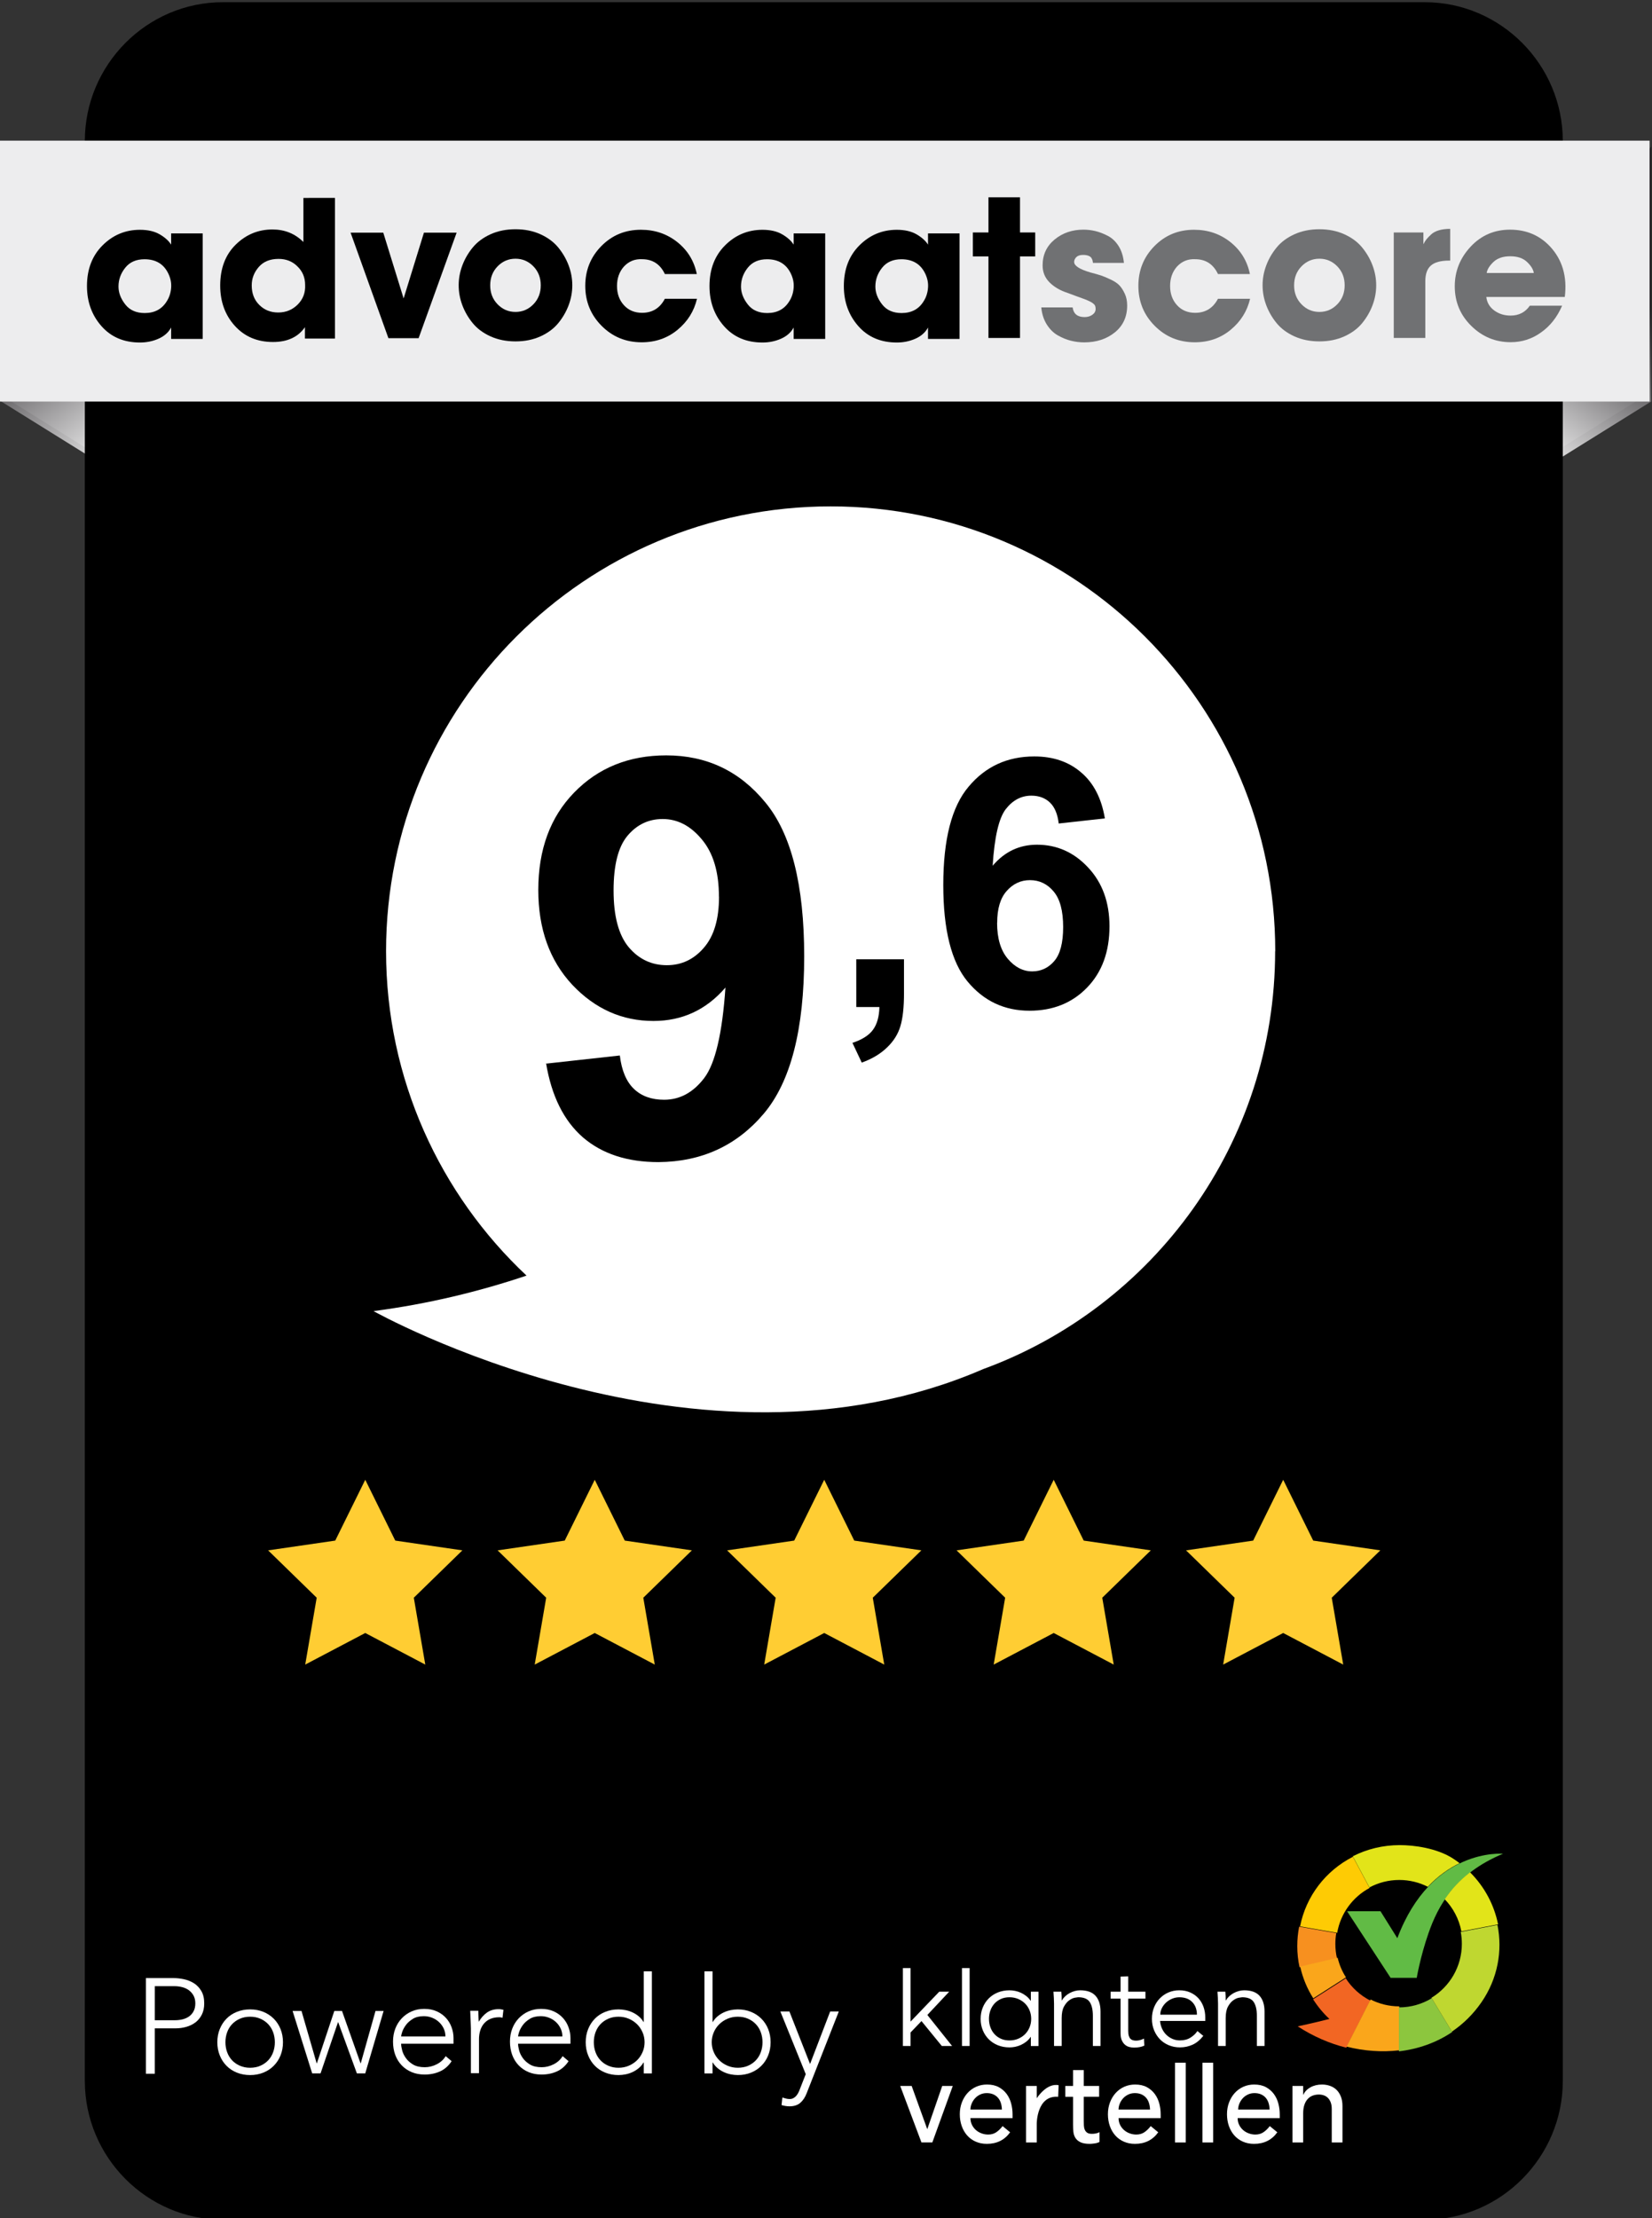 <?xml version="1.0" encoding="UTF-8"?>
<svg version="1.1" viewBox="0 0 190 255" xml:space="preserve" xmlns="http://www.w3.org/2000/svg"><rect x="0" y="0" width="190" height="255" fill="#333333" stroke="none"/><defs><clipPath id="clipPath18"><path d="m724.6 486.8-18.16-11.3v10.94l18.16 22.37z"/></clipPath><linearGradient id="linearGradient28" x2="1" gradientTransform="matrix(10.66 14.41 14.41 -10.66 712 481.9)" gradientUnits="userSpaceOnUse"><stop stop-color="#fff" offset="0"/><stop stop-color="#1a171b" offset="1"/></linearGradient><clipPath id="clipPath38"><path d="m582.1 486.8 18.16-11.3v10.94l-18.16 22.37z"/></clipPath><linearGradient id="linearGradient48" x2="1" gradientTransform="matrix(-10.66 14.41 -14.41 -10.66 594.7 481.9)" gradientUnits="userSpaceOnUse"><stop stop-color="#fff" offset="0"/><stop stop-color="#1a171b" offset="1"/></linearGradient><clipPath id="clipPath202"><path d="m706.4 486.4v-10.94l18.16 11.3v22z"/></clipPath><clipPath id="clipPath222"><path d="m582.1 486.8 18.16-11.3v10.94l-18.16 22.37z"/></clipPath></defs><g transform="matrix(1.333 0 0 -1.333 -775.9 695.2)"><g transform="matrix(.999 0 0 .999 .661 .592)"><g clip-path="url(#clipPath18)"><path d="m724.6 486.8-18.16-11.3v10.94l18.16 22.37z" fill="url(#linearGradient28)"/></g></g><g transform="matrix(.999 0 0 .999 .661 .592)"><g clip-path="url(#clipPath38)"><path d="m582.1 486.8 18.16-11.3v10.94l-18.16 22.37z" fill="url(#linearGradient48)"/></g></g><g transform="matrix(.991 0 0 .991 6.302 5.229)"><g clip-path="url(#clipPath202)"><path d="m706.4 486.4v-10.94l18.16 11.3v22z" fill="url(#linearGradient28)"/></g></g><g transform="matrix(.991 0 0 .991 4.994 5.229)"><g clip-path="url(#clipPath222)"><path d="m582.1 486.8 18.16-11.3v10.94l-18.16 22.37z" fill="url(#linearGradient48)"/></g></g><path d="m705 330.1h-103.7c-6.549 0-11.91 5.385-11.91 11.97v167.3c0 6.582 5.358 11.97 11.91 11.97h103.7c6.55 0 11.91-5.385 11.91-11.97v-167.3c0-6.582-5.357-11.97-11.91-11.97"/><path d="m692.1 439.5c0 21.18-17.17 38.36-38.36 38.36-21.18 0-38.36-17.17-38.36-38.36 0-11.03 4.662-20.98 12.12-27.98-4.065-1.365-8.468-2.442-13.2-3.061 0 0 27.92-15.69 52.61-4.997 14.69 5.375 25.18 19.48 25.18 36.04" fill="#fff"/><path d="m724.4 486.9h-142.5v22.5h142.5z" fill="#ededee"/><g transform="translate(.485 -3.087)" fill="#ffcd33"><path d="m613.1 397 2.589-5.246 5.79-0.842-4.19-4.084 0.99-5.766-5.179 2.724-5.18-2.724 0.99 5.766-4.19 4.084 5.79 0.842z"/><path d="m632.9 397 2.59-5.246 5.79-0.842-4.19-4.084 0.99-5.766-5.18 2.724-5.179-2.724 0.99 5.766-4.19 4.084 5.79 0.842z"/><path d="m652.7 397 2.59-5.246 5.79-0.842-4.191-4.084 0.99-5.766-5.179 2.724-5.179-2.724 0.99 5.766-4.19 4.084 5.789 0.842z"/><path d="m672.5 397 2.589-5.246 5.79-0.842-4.19-4.084 0.99-5.766-5.179 2.724-5.179-2.724 0.99 5.766-4.191 4.084 5.79 0.842z"/><path d="m692.3 397 2.589-5.246 5.79-0.842-4.19-4.084 0.99-5.766-5.179 2.724-5.18-2.724 0.99 5.766-4.19 4.084 5.79 0.842z"/></g><g transform="matrix(.967 0 0 .967 20.15 16.04)"><g transform="matrix(.999 0 0 .999 .661 .592)"><g transform="translate(591.6 497.1)"><path d="m0 0v-0.017c0-0.543 0.201-1.072 0.603-1.587 0.401-0.515 0.981-0.771 1.739-0.771 0.883 0 1.539 0.35 1.969 1.051 0.226 0.351 0.356 0.753 0.39 1.205 0.034 0.419-0.046 0.832-0.237 1.239-0.407 0.871-1.12 1.307-2.139 1.307-0.746 0-1.321-0.252-1.722-0.756-0.402-0.503-0.603-1.06-0.603-1.671m7.519 4.735v-9.419h-2.818v1.018c-0.237-0.44-0.614-0.774-1.129-1.001-0.514-0.226-1.066-0.339-1.654-0.339-1.437 0-2.585 0.489-3.445 1.468-0.86 0.978-1.289 2.169-1.289 3.572 0 1.493 0.463 2.704 1.391 3.632 0.928 0.927 2.042 1.391 3.343 1.391 0.701 0 1.284-0.133 1.748-0.399 0.464-0.265 0.809-0.574 1.035-0.925v1.002z"/></g><g transform="translate(603.5 497.2)"><path d="m0 0v-0.017c0-0.712 0.227-1.293 0.68-1.739 0.452-0.447 1.011-0.671 1.679-0.671 0.69 0 1.273 0.238 1.748 0.713s0.696 1.058 0.662 1.748c0 0.668-0.232 1.222-0.696 1.663-0.441 0.441-1.001 0.662-1.679 0.662-0.759 0-1.347-0.24-1.766-0.721-0.418-0.481-0.628-1.027-0.628-1.638m7.434 7.806v-12.56h-2.682v1.018c-0.611-0.883-1.562-1.324-2.851-1.324-1.403 0-2.54 0.481-3.411 1.443-0.871 0.961-1.306 2.16-1.306 3.597 0 1.527 0.461 2.744 1.382 3.649 0.922 0.905 2.017 1.357 3.285 1.357 1.096 0 2.018-0.373 2.765-1.12v3.937z"/></g><g transform="translate(621.8 501.9)"><path d="m0 0-3.395-9.418h-2.698l-3.377 9.418h2.919l1.817-5.872 1.815 5.872z"/></g><g transform="translate(624.8 497.2)"><path d="m0 0v-0.017c0-0.668 0.221-1.228 0.662-1.68 0.442-0.453 0.973-0.679 1.596-0.679 0.622 0 1.153 0.226 1.595 0.679 0.441 0.452 0.662 1.018 0.662 1.697s-0.221 1.244-0.662 1.697c-0.442 0.452-0.973 0.678-1.595 0.678-0.623 0-1.154-0.226-1.596-0.678-0.441-0.453-0.662-1.018-0.662-1.697m-2.816 0v0.017c0 0.588 0.107 1.17 0.322 1.748 0.215 0.577 0.523 1.111 0.925 1.603 0.401 0.492 0.933 0.888 1.594 1.188 0.662 0.3 1.407 0.45 2.233 0.45 0.825 0 1.569-0.15 2.231-0.45 0.661-0.3 1.194-0.696 1.595-1.188s0.71-1.026 0.925-1.603c0.215-0.578 0.322-1.165 0.322-1.765s-0.107-1.188-0.322-1.765-0.524-1.111-0.925-1.604c-0.401-0.492-0.934-0.888-1.595-1.188-0.662-0.299-1.406-0.449-2.231-0.449-0.826 0-1.571 0.15-2.233 0.449-0.661 0.3-1.193 0.696-1.594 1.188-0.402 0.493-0.71 1.027-0.925 1.604s-0.322 1.165-0.322 1.765"/></g><g transform="translate(640.4 496)"><path d="m0 0h2.868c-0.26-1.109-0.84-2.034-1.739-2.774-0.9-0.742-1.966-1.112-3.199-1.112-1.414 0-2.608 0.489-3.58 1.468-0.974 0.978-1.46 2.169-1.46 3.572 0 1.391 0.478 2.574 1.434 3.547 0.956 0.972 2.135 1.459 3.538 1.459 1.244 0 2.327-0.368 3.25-1.103 0.922-0.735 1.502-1.686 1.74-2.851h-2.852c-0.418 0.882-1.097 1.324-2.036 1.324-0.645 0.034-1.188-0.187-1.629-0.662-0.407-0.464-0.611-1.041-0.611-1.731s0.207-1.262 0.62-1.714c0.412-0.452 0.953-0.679 1.62-0.679 0.917 0 1.596 0.419 2.036 1.256"/></g><g transform="translate(647.2 497.1)"><path d="m0 0v-0.017c0-0.543 0.201-1.072 0.603-1.587 0.401-0.515 0.981-0.771 1.739-0.771 0.883 0 1.539 0.35 1.969 1.051 0.226 0.351 0.356 0.753 0.39 1.205 0.034 0.419-0.046 0.832-0.237 1.239-0.407 0.871-1.12 1.307-2.139 1.307-0.746 0-1.321-0.252-1.722-0.756-0.402-0.503-0.603-1.06-0.603-1.671m7.519 4.735v-9.419h-2.818v1.018c-0.237-0.44-0.614-0.774-1.129-1.001-0.514-0.226-1.066-0.339-1.654-0.339-1.437 0-2.585 0.489-3.445 1.468-0.86 0.978-1.289 2.169-1.289 3.572 0 1.493 0.463 2.704 1.391 3.632 0.928 0.927 2.042 1.391 3.343 1.391 0.701 0 1.284-0.133 1.748-0.399 0.464-0.265 0.809-0.574 1.035-0.925v1.002z"/></g><g transform="translate(659.2 497.1)"><path d="m0 0v-0.017c0-0.543 0.201-1.072 0.603-1.587 0.401-0.515 0.981-0.771 1.739-0.771 0.883 0 1.539 0.35 1.969 1.051 0.226 0.351 0.356 0.753 0.39 1.205 0.034 0.419-0.046 0.832-0.237 1.239-0.407 0.871-1.12 1.307-2.139 1.307-0.746 0-1.321-0.252-1.722-0.756-0.402-0.503-0.603-1.06-0.603-1.671m7.519 4.735v-9.419h-2.818v1.018c-0.237-0.44-0.614-0.774-1.129-1.001-0.514-0.226-1.066-0.339-1.654-0.339-1.437 0-2.585 0.489-3.445 1.468-0.86 0.978-1.289 2.169-1.289 3.572 0 1.493 0.463 2.704 1.391 3.632 0.928 0.927 2.042 1.391 3.343 1.391 0.701 0 1.284-0.133 1.748-0.399 0.464-0.265 0.809-0.574 1.035-0.925v1.002z"/></g><g transform="translate(669.3 492.5)"><path d="m0 0v7.28h-1.392v2.138h1.392v3.14h2.817v-3.14h1.358v-2.138h-1.358v-7.28z"/></g></g><g transform="matrix(.999 0 0 .999 .661 .592)"><g transform="translate(681.4 499.2)"><path d="m0 0h-2.766c-0.011 0.079-0.023 0.147-0.034 0.204-0.012 0.056-0.043 0.129-0.094 0.22-0.05 0.091-0.141 0.161-0.271 0.212s-0.291 0.077-0.483 0.077c-0.272 0-0.473-0.066-0.603-0.195-0.13-0.131-0.195-0.275-0.195-0.433 0-0.339 0.481-0.651 1.442-0.934 0.43-0.113 0.756-0.206 0.977-0.279 0.219-0.074 0.503-0.193 0.847-0.357 0.346-0.164 0.606-0.339 0.782-0.526 0.174-0.187 0.333-0.433 0.474-0.738 0.142-0.306 0.213-0.656 0.213-1.052 0-1.007-0.368-1.807-1.103-2.402-0.736-0.593-1.647-0.89-2.733-0.89-0.395 0-0.789 0.048-1.179 0.144s-0.781 0.254-1.17 0.475c-0.391 0.221-0.722 0.546-0.994 0.976-0.271 0.43-0.435 0.938-0.492 1.527h2.8c0.079-0.577 0.436-0.865 1.069-0.865 0.26 0 0.49 0.067 0.688 0.203 0.197 0.136 0.297 0.311 0.297 0.526 0 0.091-0.012 0.172-0.035 0.246-0.022 0.074-0.07 0.142-0.144 0.204-0.073 0.062-0.149 0.116-0.229 0.161-0.079 0.045-0.198 0.102-0.356 0.17s-0.306 0.124-0.441 0.17c-0.136 0.045-0.331 0.115-0.585 0.212-0.255 0.096-0.491 0.183-0.705 0.263-0.667 0.215-1.207 0.529-1.621 0.942-0.413 0.412-0.619 0.919-0.619 1.518 0 0.95 0.357 1.72 1.069 2.308 0.713 0.588 1.573 0.883 2.58 0.883 0.361 0 0.718-0.043 1.069-0.128 0.35-0.084 0.718-0.226 1.103-0.424 0.384-0.198 0.707-0.503 0.967-0.916s0.418-0.914 0.475-1.502" fill="#707173"/></g><g transform="translate(689.8 496)"><path d="m0 0h2.868c-0.26-1.109-0.84-2.034-1.739-2.774-0.9-0.742-1.966-1.112-3.199-1.112-1.414 0-2.608 0.489-3.58 1.468-0.974 0.978-1.46 2.169-1.46 3.572 0 1.391 0.478 2.574 1.434 3.547 0.956 0.972 2.135 1.459 3.538 1.459 1.244 0 2.327-0.368 3.25-1.103 0.922-0.735 1.502-1.686 1.74-2.851h-2.852c-0.418 0.882-1.097 1.324-2.036 1.324-0.645 0.034-1.188-0.187-1.629-0.662-0.407-0.464-0.611-1.041-0.611-1.731s0.207-1.262 0.62-1.714c0.412-0.452 0.953-0.679 1.62-0.679 0.917 0 1.596 0.419 2.036 1.256" fill="#707173"/></g><g transform="translate(696.6 497.2)"><path d="m0 0v-0.017c0-0.668 0.221-1.228 0.662-1.68 0.442-0.453 0.973-0.679 1.596-0.679 0.622 0 1.153 0.226 1.595 0.679 0.441 0.452 0.662 1.018 0.662 1.697s-0.221 1.244-0.662 1.697c-0.442 0.452-0.973 0.678-1.595 0.678-0.623 0-1.154-0.226-1.596-0.678-0.441-0.453-0.662-1.018-0.662-1.697m-2.816 0v0.017c0 0.588 0.107 1.17 0.322 1.748 0.215 0.577 0.523 1.111 0.925 1.603 0.401 0.492 0.933 0.888 1.594 1.188 0.662 0.3 1.407 0.45 2.233 0.45 0.825 0 1.569-0.15 2.231-0.45 0.661-0.3 1.194-0.696 1.595-1.188s0.71-1.026 0.925-1.603c0.215-0.578 0.322-1.165 0.322-1.765s-0.107-1.188-0.322-1.765-0.524-1.111-0.925-1.604c-0.401-0.492-0.934-0.888-1.595-1.188-0.662-0.299-1.406-0.449-2.231-0.449-0.826 0-1.571 0.15-2.233 0.449-0.661 0.3-1.193 0.696-1.594 1.188-0.402 0.493-0.71 1.027-0.925 1.604s-0.322 1.165-0.322 1.765" fill="#707173"/></g><g transform="translate(705.5 492.5)"><path d="m0 0v9.418h2.647v-1.052c0.091 0.181 0.181 0.328 0.272 0.441s0.227 0.255 0.407 0.424c0.181 0.17 0.416 0.298 0.704 0.382 0.289 0.085 0.625 0.128 1.01 0.128v-2.834h-0.102c-0.735 0-1.272-0.144-1.612-0.433-0.339-0.288-0.509-0.761-0.509-1.417v-5.057z" fill="#707173"/></g><g transform="translate(713.8 498.3)"><path d="m0 0h4.208c-0.045 0.316-0.246 0.645-0.603 0.984-0.356 0.34-0.856 0.509-1.501 0.509s-1.146-0.169-1.501-0.509c-0.357-0.339-0.558-0.668-0.603-0.984m6.975-2.138h-7.009c0.056-0.498 0.291-0.9 0.704-1.205s0.902-0.458 1.468-0.458c0.735 0 1.306 0.294 1.714 0.882h2.884c-0.452-1.041-1.091-1.844-1.917-2.41-0.792-0.565-1.686-0.848-2.681-0.848-1.358 0-2.529 0.484-3.513 1.451s-1.477 2.146-1.477 3.538c0 1.346 0.473 2.526 1.417 3.538 0.945 1.013 2.119 1.519 3.522 1.519 1.436 0 2.625-0.498 3.563-1.493 1.109-1.188 1.55-2.693 1.325-4.514" fill="#707173"/></g></g></g><g transform="matrix(.999 0 0 .999 -.576 3.148)" fill="#fff"><path d="m596.6 344.5h1.749c0.218 0 0.431 0.025 0.642 0.075 0.21 0.051 0.396 0.133 0.559 0.246 0.163 0.113 0.295 0.263 0.397 0.45 0.101 0.186 0.152 0.415 0.152 0.687 0 0.265-0.053 0.489-0.158 0.677-0.105 0.186-0.241 0.34-0.407 0.461-0.168 0.121-0.361 0.208-0.578 0.262-0.217 0.055-0.435 0.082-0.653 0.082h-1.702zm-0.77 3.639h2.379c0.287 0 0.588-0.034 0.904-0.099 0.315-0.066 0.602-0.182 0.863-0.345 0.261-0.164 0.473-0.387 0.641-0.671 0.167-0.284 0.251-0.638 0.251-1.067 0-0.373-0.068-0.695-0.205-0.968-0.135-0.272-0.318-0.495-0.546-0.671-0.231-0.174-0.495-0.305-0.794-0.39-0.299-0.086-0.612-0.129-0.939-0.129h-1.784v-3.919h-0.77z"/><path d="m602.7 342.6c0-0.304 0.048-0.589 0.146-0.857 0.097-0.269 0.239-0.501 0.425-0.7s0.411-0.356 0.676-0.471c0.265-0.117 0.56-0.176 0.887-0.176s0.621 0.059 0.885 0.176c0.265 0.116 0.491 0.273 0.677 0.471 0.187 0.199 0.329 0.431 0.425 0.7 0.098 0.268 0.146 0.553 0.146 0.857 0 0.304-0.048 0.589-0.146 0.857-0.097 0.269-0.239 0.501-0.425 0.7-0.186 0.198-0.412 0.356-0.677 0.471-0.264 0.117-0.558 0.176-0.885 0.176s-0.622-0.059-0.887-0.176c-0.265-0.116-0.489-0.274-0.676-0.471-0.187-0.199-0.329-0.431-0.425-0.7-0.098-0.268-0.146-0.553-0.146-0.857m-0.7 0c0 0.411 0.07 0.791 0.211 1.138 0.139 0.345 0.334 0.644 0.582 0.897s0.548 0.45 0.898 0.589c0.351 0.141 0.731 0.21 1.144 0.21 0.411 0 0.791-0.069 1.137-0.21 0.346-0.14 0.645-0.337 0.898-0.589s0.45-0.552 0.589-0.897c0.139-0.347 0.21-0.726 0.21-1.138 0-0.412-0.071-0.791-0.21-1.138-0.14-0.346-0.337-0.645-0.589-0.897-0.253-0.254-0.552-0.45-0.898-0.589-0.346-0.141-0.725-0.21-1.137-0.21-0.412 0-0.793 0.069-1.144 0.21-0.35 0.14-0.649 0.336-0.898 0.589-0.249 0.252-0.444 0.551-0.582 0.897-0.141 0.347-0.211 0.725-0.211 1.138"/><path d="m608.5 345.3h0.77l1.306-4.514h0.024l1.504 4.514h0.664l1.598-4.514h0.023l1.272 4.514h0.7l-1.586-5.389h-0.723l-1.61 4.41h-0.023l-1.504-4.41h-0.723z"/><path d="m621.7 343.1c0 0.241-0.049 0.467-0.146 0.677-0.097 0.21-0.23 0.394-0.397 0.553s-0.366 0.287-0.595 0.379c-0.229 0.094-0.471 0.141-0.728 0.141-0.382 0-0.698-0.078-0.95-0.233-0.254-0.157-0.454-0.335-0.601-0.537s-0.253-0.399-0.315-0.588c-0.063-0.192-0.094-0.322-0.094-0.392zm0.536-2.135c-0.272-0.411-0.608-0.707-1.009-0.885-0.401-0.18-0.841-0.269-1.324-0.269-0.412 0-0.785 0.069-1.12 0.21-0.335 0.14-0.622 0.336-0.863 0.589-0.241 0.252-0.425 0.551-0.554 0.897-0.128 0.347-0.192 0.729-0.192 1.15 0 0.404 0.066 0.777 0.198 1.12 0.133 0.342 0.319 0.638 0.56 0.891 0.241 0.253 0.524 0.452 0.851 0.595 0.327 0.145 0.688 0.216 1.085 0.216 0.411 0 0.775-0.071 1.091-0.216 0.315-0.144 0.578-0.335 0.793-0.571 0.214-0.238 0.375-0.507 0.483-0.811 0.109-0.303 0.163-0.61 0.163-0.921v-0.489h-4.525c0-0.148 0.029-0.337 0.088-0.565 0.058-0.231 0.165-0.454 0.321-0.671 0.155-0.218 0.363-0.404 0.623-0.56 0.261-0.155 0.597-0.233 1.01-0.233 0.357 0 0.703 0.086 1.038 0.257 0.334 0.171 0.59 0.405 0.769 0.7z"/><path d="m623.9 343.8c0 0.101-4e-3 0.224-0.012 0.367-8e-3 0.145-0.013 0.29-0.017 0.439-4e-3 0.147-0.01 0.285-0.018 0.413-8e-3 0.128-0.012 0.227-0.012 0.298h0.7c7e-3 -0.204 0.013-0.398 0.017-0.583 4e-3 -0.187 0.014-0.308 0.029-0.363 0.179 0.32 0.409 0.579 0.689 0.782s0.621 0.303 1.026 0.303c0.071 0 0.138-6e-3 0.204-0.017 0.067-0.012 0.135-0.026 0.204-0.04l-0.081-0.689c-0.093 0.031-0.183 0.047-0.268 0.047-0.304 0-0.566-0.049-0.787-0.145-0.223-0.098-0.405-0.233-0.548-0.404-0.145-0.171-0.252-0.372-0.321-0.6-0.071-0.23-0.106-0.476-0.106-0.741v-2.939h-0.699z"/><path d="m631.8 343.1c0 0.241-0.048 0.467-0.146 0.677-0.097 0.21-0.229 0.394-0.396 0.553-0.168 0.16-0.366 0.287-0.595 0.379-0.229 0.094-0.471 0.141-0.729 0.141-0.381 0-0.697-0.078-0.95-0.233-0.253-0.157-0.453-0.335-0.601-0.537-0.147-0.203-0.253-0.399-0.315-0.588-0.062-0.192-0.093-0.322-0.093-0.392zm0.536-2.135c-0.272-0.411-0.607-0.707-1.009-0.885-0.4-0.18-0.841-0.269-1.324-0.269-0.411 0-0.785 0.069-1.12 0.21-0.334 0.14-0.621 0.336-0.862 0.589-0.242 0.252-0.426 0.551-0.554 0.897-0.129 0.347-0.193 0.729-0.193 1.15 0 0.404 0.066 0.777 0.199 1.12 0.132 0.342 0.318 0.638 0.559 0.891 0.242 0.253 0.525 0.452 0.851 0.595 0.327 0.145 0.689 0.216 1.085 0.216 0.412 0 0.775-0.071 1.091-0.216 0.315-0.144 0.579-0.335 0.793-0.571 0.214-0.238 0.376-0.507 0.483-0.811 0.109-0.303 0.164-0.61 0.164-0.921v-0.489h-4.525c0-0.148 0.029-0.337 0.087-0.565 0.058-0.231 0.166-0.454 0.321-0.671 0.156-0.218 0.364-0.404 0.624-0.56 0.261-0.155 0.597-0.233 1.009-0.233 0.358 0 0.703 0.086 1.038 0.257 0.335 0.171 0.591 0.405 0.769 0.7z"/><path d="m638.9 342.6c0 0.304-0.058 0.589-0.175 0.857-0.117 0.269-0.276 0.501-0.477 0.7-0.203 0.198-0.441 0.356-0.712 0.471-0.273 0.117-0.567 0.176-0.886 0.176-0.327 0-0.622-0.059-0.887-0.176-0.264-0.116-0.489-0.274-0.675-0.471-0.188-0.199-0.329-0.431-0.426-0.7-0.098-0.268-0.146-0.553-0.146-0.857s0.048-0.589 0.146-0.857c0.098-0.269 0.239-0.501 0.426-0.7 0.186-0.199 0.411-0.356 0.675-0.471 0.265-0.117 0.56-0.176 0.887-0.176 0.319 0 0.613 0.059 0.886 0.176 0.272 0.116 0.509 0.273 0.712 0.471 0.202 0.199 0.361 0.431 0.477 0.7 0.117 0.268 0.175 0.553 0.175 0.857m-0.069-1.75h-0.024c-0.109-0.186-0.245-0.348-0.408-0.483-0.163-0.136-0.341-0.249-0.53-0.338-0.191-0.09-0.391-0.156-0.601-0.199-0.21-0.042-0.415-0.064-0.617-0.064-0.412 0-0.793 0.069-1.143 0.21-0.351 0.14-0.65 0.336-0.899 0.589-0.249 0.252-0.443 0.551-0.582 0.897-0.141 0.347-0.211 0.725-0.211 1.138 0 0.411 0.07 0.791 0.211 1.138 0.14 0.345 0.334 0.644 0.582 0.897s0.548 0.45 0.899 0.589c0.35 0.141 0.73 0.21 1.143 0.21 0.202 0 0.407-0.022 0.617-0.064 0.211-0.043 0.41-0.109 0.601-0.199 0.19-0.089 0.368-0.202 0.53-0.338 0.164-0.136 0.3-0.298 0.408-0.484h0.024v4.374h0.699v-8.817h-0.699z"/><path d="m644.7 342.6c0-0.304 0.059-0.589 0.176-0.857 0.116-0.269 0.276-0.501 0.477-0.7s0.44-0.356 0.711-0.471c0.273-0.117 0.568-0.176 0.887-0.176 0.327 0 0.622 0.059 0.887 0.176 0.264 0.116 0.489 0.273 0.675 0.471 0.188 0.199 0.329 0.431 0.426 0.7 0.097 0.268 0.146 0.553 0.146 0.857 0 0.304-0.049 0.589-0.146 0.857-0.098 0.269-0.239 0.501-0.426 0.7-0.186 0.198-0.411 0.356-0.675 0.471-0.265 0.117-0.56 0.176-0.887 0.176-0.319 0-0.614-0.059-0.887-0.176-0.272-0.116-0.509-0.274-0.711-0.471-0.202-0.199-0.362-0.431-0.477-0.7-0.117-0.268-0.176-0.553-0.176-0.857m-0.629 6.123h0.699v-4.374h0.024c0.109 0.187 0.245 0.349 0.408 0.484 0.163 0.136 0.34 0.249 0.53 0.338 0.191 0.09 0.391 0.156 0.6 0.199 0.211 0.042 0.416 0.064 0.618 0.064 0.411 0 0.791-0.069 1.138-0.21 0.345-0.14 0.644-0.337 0.897-0.589s0.45-0.552 0.589-0.897c0.14-0.347 0.21-0.726 0.21-1.138 0-0.412-0.07-0.791-0.21-1.138-0.14-0.346-0.337-0.645-0.589-0.897-0.253-0.254-0.552-0.45-0.897-0.589-0.347-0.141-0.726-0.21-1.138-0.21-0.202 0-0.407 0.022-0.618 0.064-0.21 0.043-0.409 0.109-0.6 0.199-0.191 0.089-0.368 0.202-0.53 0.338-0.164 0.136-0.3 0.298-0.408 0.483h-0.024v-0.944h-0.699z"/><path d="m652.9 338.2c-0.133-0.35-0.315-0.625-0.548-0.828-0.233-0.202-0.544-0.304-0.932-0.304-0.118 0-0.234 0.011-0.351 0.029-0.117 0.02-0.23 0.045-0.339 0.077l0.07 0.653c0.101-0.031 0.205-0.061 0.31-0.088s0.212-0.041 0.321-0.041c0.124 0 0.236 0.027 0.332 0.082 0.098 0.055 0.182 0.124 0.251 0.21 0.071 0.086 0.131 0.181 0.182 0.286 0.05 0.106 0.095 0.212 0.134 0.321l0.489 1.248-2.192 5.412h0.781l1.784-4.537 1.738 4.537h0.746z"/></g><g stroke-width=".999"><path d="m665.8 339.6c0 0.164 0.034 0.33 0.1 0.498 0.067 0.168 0.161 0.32 0.282 0.457 0.121 0.137 0.269 0.248 0.445 0.334 0.175 0.086 0.368 0.129 0.579 0.129 0.217 0 0.406-0.036 0.569-0.108 0.162-0.072 0.298-0.171 0.406-0.298 0.108-0.127 0.19-0.276 0.244-0.447 0.054-0.171 0.084-0.36 0.091-0.565zm3.635-0.74v0.329c0 0.315-0.04 0.625-0.12 0.93-0.08 0.305-0.209 0.579-0.387 0.822-0.179 0.243-0.406 0.44-0.684 0.591-0.277 0.15-0.617 0.226-1.018 0.226-0.338 0-0.65-0.065-0.937-0.195-0.287-0.13-0.534-0.31-0.741-0.539-0.207-0.23-0.37-0.5-0.488-0.812-0.118-0.312-0.177-0.649-0.177-1.012 0-0.363 0.054-0.701 0.163-1.012 0.108-0.312 0.263-0.582 0.464-0.812 0.201-0.23 0.446-0.409 0.736-0.539 0.29-0.13 0.614-0.195 0.971-0.195 0.861 0 1.531 0.332 2.008 0.997l-0.65 0.534c-0.166-0.219-0.348-0.396-0.545-0.529-0.198-0.134-0.43-0.2-0.698-0.2-0.198 0-0.389 0.034-0.574 0.103-0.185 0.068-0.348 0.165-0.488 0.288-0.14 0.123-0.253 0.272-0.339 0.447-0.086 0.175-0.129 0.368-0.129 0.581zm9.144 0.74c0 0.164 0.034 0.33 0.1 0.498 0.067 0.168 0.161 0.32 0.282 0.457 0.121 0.137 0.269 0.248 0.445 0.334 0.175 0.086 0.368 0.129 0.579 0.129 0.217 0 0.406-0.036 0.569-0.108 0.162-0.072 0.298-0.171 0.406-0.298 0.108-0.127 0.19-0.276 0.244-0.447 0.054-0.171 0.084-0.36 0.091-0.565zm3.635-0.74v0.329c0 0.315-0.04 0.625-0.12 0.93-0.08 0.305-0.209 0.579-0.387 0.822-0.179 0.243-0.406 0.44-0.684 0.591-0.277 0.15-0.617 0.226-1.018 0.226-0.338 0-0.65-0.065-0.937-0.195-0.287-0.13-0.534-0.31-0.741-0.539-0.207-0.23-0.37-0.5-0.488-0.812-0.118-0.312-0.177-0.649-0.177-1.012 0-0.363 0.054-0.701 0.163-1.012 0.108-0.312 0.263-0.582 0.464-0.812 0.201-0.23 0.446-0.409 0.736-0.539 0.29-0.13 0.614-0.195 0.971-0.195 0.861 0 1.531 0.332 2.008 0.997l-0.65 0.534c-0.166-0.219-0.348-0.396-0.545-0.529-0.198-0.134-0.43-0.2-0.698-0.2-0.198 0-0.389 0.034-0.574 0.103-0.185 0.068-0.348 0.165-0.488 0.288-0.14 0.123-0.253 0.272-0.339 0.447-0.086 0.175-0.129 0.368-0.129 0.581zm11.37-2.096h0.925v2.507c0 0.281 0.034 0.524 0.103 0.73 0.068 0.205 0.164 0.375 0.288 0.509s0.267 0.231 0.432 0.293c0.164 0.061 0.342 0.092 0.534 0.092 0.144 0 0.283-0.022 0.416-0.067 0.134-0.045 0.252-0.117 0.354-0.216 0.103-0.099 0.185-0.23 0.247-0.39 0.062-0.161 0.092-0.354 0.092-0.581v-2.877h0.925v3.134c0 0.322-0.048 0.601-0.144 0.837-0.096 0.236-0.225 0.43-0.385 0.581-0.161 0.15-0.349 0.262-0.565 0.334-0.216 0.072-0.44 0.108-0.673 0.108-0.377 0-0.709-0.081-0.997-0.241-0.288-0.161-0.49-0.372-0.606-0.632h-0.021v0.75h-0.925zm-4.686 2.836c0 0.164 0.034 0.33 0.1 0.498 0.067 0.168 0.161 0.32 0.282 0.457 0.121 0.137 0.269 0.248 0.445 0.334 0.175 0.086 0.368 0.129 0.579 0.129 0.217 0 0.406-0.036 0.569-0.108 0.163-0.072 0.298-0.171 0.406-0.298 0.108-0.127 0.19-0.276 0.244-0.447 0.054-0.171 0.084-0.36 0.091-0.565zm3.59-0.74v0.329c0 0.315-0.04 0.625-0.12 0.93-0.08 0.305-0.209 0.579-0.387 0.822-0.179 0.243-0.406 0.44-0.684 0.591-0.277 0.15-0.617 0.226-1.018 0.226-0.338 0-0.65-0.065-0.937-0.195-0.287-0.13-0.534-0.31-0.741-0.539-0.207-0.23-0.37-0.5-0.488-0.812-0.118-0.312-0.177-0.649-0.177-1.012 0-0.363 0.054-0.701 0.163-1.012 0.108-0.312 0.263-0.582 0.464-0.812 0.201-0.23 0.446-0.409 0.736-0.539 0.29-0.13 0.614-0.195 0.971-0.195 0.861 0 1.531 0.332 2.008 0.997l-0.65 0.534c-0.166-0.219-0.348-0.396-0.545-0.529-0.198-0.134-0.43-0.2-0.698-0.2-0.198 0-0.389 0.034-0.574 0.103-0.185 0.068-0.348 0.165-0.488 0.288-0.14 0.123-0.253 0.272-0.339 0.447-0.086 0.175-0.129 0.368-0.129 0.581zm-6.672-2.096h0.925v6.875h-0.925zm-2.363 0h0.925v6.875h-0.925zm-6.548 4.871h-1.326v1.367h-0.925v-1.367h-0.667v-0.935h0.667v-2.404c0-0.199 9e-3 -0.396 0.026-0.591 0.017-0.195 0.072-0.372 0.164-0.529 0.092-0.158 0.236-0.286 0.432-0.385 0.195-0.099 0.471-0.149 0.827-0.149 0.096 0 0.231 0.012 0.406 0.036 0.175 0.024 0.317 0.067 0.426 0.129v0.843c-0.096-0.055-0.202-0.092-0.319-0.113-0.117-0.021-0.23-0.031-0.339-0.031-0.178 0-0.313 0.033-0.406 0.098-0.092 0.065-0.161 0.151-0.206 0.257-0.045 0.106-0.07 0.226-0.077 0.36-7e-3 0.134-0.01 0.269-0.01 0.406v2.075h1.326zm-5.384-1.063v1.063h-0.925v-4.871h0.925v1.631s2e-3 2.457 1.849 2.305l0.041 0.997c-1.045 0.225-1.89-1.125-1.89-1.125m-9.947-3.808h0.939l1.763 4.871h-0.91l-1.29-3.73-1.347 3.73h-0.986zm25.54 13c0.013-0.174 0.025-0.357 0.035-0.55 0.01-0.194 0.015-0.354 0.015-0.48v-3.653h0.66v2.402c0 0.427 0.067 0.761 0.2 1.001 0.134 0.24 0.285 0.42 0.455 0.54 0.17 0.12 0.332 0.193 0.485 0.22 0.153 0.027 0.247 0.04 0.28 0.04 0.487 0 0.821-0.139 1.001-0.415 0.18-0.277 0.27-0.675 0.27-1.196v-2.592h0.66v2.972c0 0.587-0.144 1.039-0.43 1.356-0.287 0.317-0.731 0.475-1.331 0.475-0.154 0-0.309-0.022-0.465-0.065-0.157-0.044-0.305-0.103-0.445-0.18-0.14-0.077-0.267-0.169-0.38-0.275-0.114-0.107-0.207-0.224-0.28-0.35h-0.02c0 0.127-2e-3 0.252-5e-3 0.375-3e-3 0.123-0.012 0.248-0.025 0.375zm-4.934-1.981c0 0.193 0.045 0.38 0.135 0.56 0.09 0.18 0.21 0.34 0.36 0.48 0.15 0.14 0.325 0.252 0.525 0.335 0.2 0.083 0.407 0.125 0.621 0.125 0.48 0 0.854-0.139 1.121-0.415 0.267-0.277 0.4-0.639 0.4-1.086zm3.882-0.54v0.3c0 0.32-0.05 0.622-0.15 0.906-0.1 0.283-0.245 0.53-0.435 0.741-0.19 0.21-0.425 0.379-0.706 0.505-0.28 0.127-0.597 0.19-0.951 0.19-0.334 0-0.644-0.062-0.931-0.185-0.287-0.123-0.537-0.295-0.75-0.515-0.214-0.22-0.38-0.48-0.5-0.781-0.12-0.3-0.18-0.627-0.18-0.981 0-0.354 0.061-0.681 0.185-0.981 0.123-0.3 0.292-0.56 0.505-0.78 0.213-0.22 0.469-0.392 0.765-0.515 0.297-0.123 0.619-0.185 0.966-0.185 0.387 0 0.749 0.077 1.086 0.23 0.337 0.153 0.645 0.407 0.926 0.761l-0.51 0.42c-0.134-0.214-0.329-0.402-0.586-0.565-0.257-0.164-0.562-0.245-0.916-0.245-0.234 0-0.45 0.043-0.65 0.13-0.2 0.087-0.377 0.205-0.53 0.355-0.154 0.15-0.277 0.329-0.37 0.535-0.093 0.207-0.15 0.427-0.17 0.66zm-5.163 2.522h-1.485v1.321l-0.66-0.019v-1.302h-0.857v-0.601h0.857v-2.971c0-0.26 0.037-0.47 0.11-0.63 0.073-0.16 0.167-0.287 0.28-0.38 0.113-0.093 0.238-0.157 0.375-0.19 0.137-0.033 0.269-0.05 0.395-0.05 0.347 0 0.644 0.057 0.891 0.17l-0.03 0.61c-0.1-0.053-0.21-0.097-0.33-0.13-0.12-0.034-0.237-0.05-0.35-0.05-0.1 0-0.192 0.011-0.275 0.035-0.084 0.023-0.155 0.065-0.215 0.125-0.06 0.06-0.107 0.145-0.14 0.255-0.034 0.11-0.05 0.252-0.05 0.425v2.782h1.485zm-7.936 0c0.013-0.174 0.025-0.357 0.035-0.55 0.01-0.194 0.015-0.354 0.015-0.48v-3.653h0.66v2.402c0 0.427 0.067 0.761 0.2 1.001 0.134 0.24 0.285 0.42 0.455 0.54 0.17 0.12 0.332 0.193 0.485 0.22 0.153 0.027 0.247 0.04 0.28 0.04 0.487 0 0.821-0.139 1.001-0.415 0.18-0.277 0.27-0.675 0.27-1.196v-2.592h0.66v2.972c0 0.587-0.144 1.039-0.43 1.356-0.287 0.317-0.731 0.475-1.331 0.475-0.154 0-0.309-0.022-0.465-0.065-0.157-0.044-0.305-0.103-0.445-0.18-0.14-0.077-0.267-0.169-0.38-0.275-0.114-0.107-0.207-0.224-0.28-0.35h-0.02c0 0.127-2e-3 0.252-5e-3 0.375-3e-3 0.123-0.012 0.248-0.025 0.375zm-5.439-1.612c0.083 0.227 0.202 0.424 0.355 0.591 0.153 0.167 0.339 0.298 0.555 0.395 0.217 0.097 0.462 0.145 0.736 0.145 0.267 0 0.515-0.049 0.746-0.145 0.23-0.097 0.429-0.229 0.596-0.395 0.167-0.167 0.297-0.364 0.39-0.591 0.093-0.227 0.14-0.47 0.14-0.731 0-0.26-0.047-0.504-0.14-0.731-0.093-0.227-0.224-0.424-0.39-0.591-0.167-0.167-0.365-0.299-0.596-0.395-0.23-0.097-0.479-0.145-0.746-0.145-0.274 0-0.519 0.048-0.736 0.145-0.217 0.097-0.402 0.228-0.555 0.395-0.154 0.167-0.272 0.364-0.355 0.591-0.084 0.227-0.125 0.47-0.125 0.731 0 0.26 0.042 0.504 0.125 0.731m4.148 1.612h-0.66v-0.781h-0.02c-0.107 0.16-0.234 0.297-0.38 0.41-0.147 0.113-0.3 0.207-0.46 0.28-0.16 0.073-0.325 0.127-0.495 0.16-0.17 0.033-0.332 0.05-0.485 0.05-0.367 0-0.702-0.062-1.006-0.185-0.304-0.123-0.566-0.295-0.786-0.515-0.22-0.22-0.392-0.48-0.515-0.781-0.123-0.3-0.185-0.627-0.185-0.981 0-0.354 0.062-0.681 0.185-0.981 0.123-0.3 0.295-0.56 0.515-0.78 0.22-0.22 0.482-0.392 0.786-0.515 0.303-0.123 0.639-0.185 1.006-0.185 0.153 0 0.315 0.017 0.485 0.05 0.17 0.034 0.335 0.087 0.495 0.16 0.16 0.073 0.314 0.167 0.46 0.28 0.147 0.114 0.274 0.25 0.38 0.41h0.02v-0.781h0.66zm-5.942 2.033h-0.66v-6.717h0.66zm-4.153-4.568-0.944-0.983v-1.166h-0.66v6.717h0.66v-4.614l2.478 2.581h0.857l-1.885-2.007 2.135-2.676h-0.887z" fill="#fff"/><path d="m698.8 361.4 1.44-2.687c-1.451-0.778-2.508-2.194-2.796-3.873l-3.203 0.556c0.515 2.618 2.217 4.812 4.56 6.003" fill="#fecb04"/><path d="m694 353.7c0 0.572 0.055 1.132 0.162 1.672l3.203-0.556c-0.053-0.303-0.08-0.615-0.08-0.933 0-0.43 0.05-0.848 0.144-1.25l-3.232-0.761c-0.13 0.589-0.198 1.201-0.198 1.827" fill="#f7901f"/><path d="m698.2 351-2.819-1.806c-0.526 0.829-0.913 1.751-1.129 2.737l3.232 0.761c0.143-0.609 0.388-1.18 0.717-1.691" fill="#faa61b"/><path d="m700.3 349-2.072-4.066c-1.459 0.368-2.883 0.987-4.189 1.842 0 0 1.308 0.271 2.732 0.639-0.538 0.503-1.011 1.073-1.406 1.695l2.819 1.806c0.521-0.812 1.252-1.476 2.115-1.917" fill="#f26623"/><path d="m702.8 348.5v-3.791c-1.487-0.175-3.034-0.064-4.547 0.317l2.072 4.066c0.743-0.379 1.584-0.593 2.475-0.593" fill="#faa61b"/><path d="m705.6 349.2 1.767-2.914c-1.369-0.923-2.943-1.471-4.593-1.666v3.791c1.035 0 2.002 0.289 2.826 0.789" fill="#8cc63e"/><path d="m708.2 353.9c0 0.348-0.033 0.69-0.095 1.02l3.167 0.604c0.451-2.234 0.025-4.637-1.383-6.675-0.715-1.034-1.579-1.874-2.546-2.526l-1.767 2.914c1.574 0.956 2.625 2.686 2.625 4.662" fill="#bfd730"/><path d="m698.3 356.7 3.753-5.741h2.256s0.29 1.766 1.007 3.834c0.819 2.36 2.303 5.152 6.433 6.867 0 0-6.167 0.558-9.116-7.282l-1.452 2.323z" fill="#61bb45"/><path d="m702.8 359.4c0.886 0 1.723-0.212 2.463-0.587 0.904 0.964 1.855 1.608 2.742 2.035-0.174 0.133-0.354 0.261-0.54 0.383-1.412 0.925-3.419 1.175-4.608 1.175-1.477 0-2.858-0.348-4.069-0.964l1.44-2.687c0.767 0.411 1.644 0.645 2.575 0.645m6.104 0.662c1.262-1.258 2.083-2.827 2.418-4.489l-3.167-0.604c-0.201 1.064-0.712 2.018-1.435 2.767 0.547 0.812 1.251 1.605 2.184 2.326" fill="#e2e419"/></g><g transform="matrix(.75 0 0 -.75 581.4 521.3)"><g aria-label="9"><path d="m63.7 122 8.5-0.938q0.312 2.59 1.62 3.84t3.47 1.25q2.72 0 4.62-2.5t2.44-10.4q-3.31 3.84-8.28 3.84-5.41 0-9.34-4.16-3.91-4.19-3.91-10.9 0-6.97 4.12-11.2 4.16-4.28 10.6-4.28 6.97 0 11.4 5.41 4.47 5.38 4.47 17.7 0 12.6-4.66 18.1t-12.1 5.56q-5.38 0-8.69-2.84-3.31-2.88-4.25-8.56zm19.9-19.2q0-4.25-1.97-6.59-1.94-2.34-4.5-2.34-2.44 0-4.06 1.94-1.59 1.91-1.59 6.28 0 4.44 1.75 6.53 1.75 2.06 4.38 2.06 2.53 0 4.25-2 1.75-2 1.75-5.88z"/></g><g aria-label=",6"><path d="m99.4 110h5.49v3.93q0 2.38-0.41 3.75-0.41 1.39-1.56 2.48-1.13 1.09-2.89 1.72l-1.07-2.27q1.66-0.547 2.36-1.5 0.703-0.957 0.742-2.62h-2.66z"/><path d="m128 93.8-5.31 0.586q-0.195-1.64-1.02-2.42t-2.13-0.781q-1.74 0-2.95 1.56-1.19 1.56-1.5 6.5 2.05-2.42 5.1-2.42 3.44 0 5.88 2.62 2.46 2.62 2.46 6.76 0 4.39-2.58 7.05t-6.62 2.66q-4.34 0-7.13-3.36-2.79-3.38-2.79-11.1 0-7.87 2.91-11.3 2.91-3.48 7.56-3.48 3.26 0 5.39 1.84 2.15 1.82 2.73 5.29zm-12.4 12q0 2.68 1.23 4.14 1.23 1.45 2.81 1.45 1.52 0 2.54-1.19t1.02-3.91q0-2.79-1.09-4.08-1.09-1.31-2.73-1.31-1.58 0-2.68 1.25-1.09 1.23-1.09 3.65z"/></g></g></g></svg>
